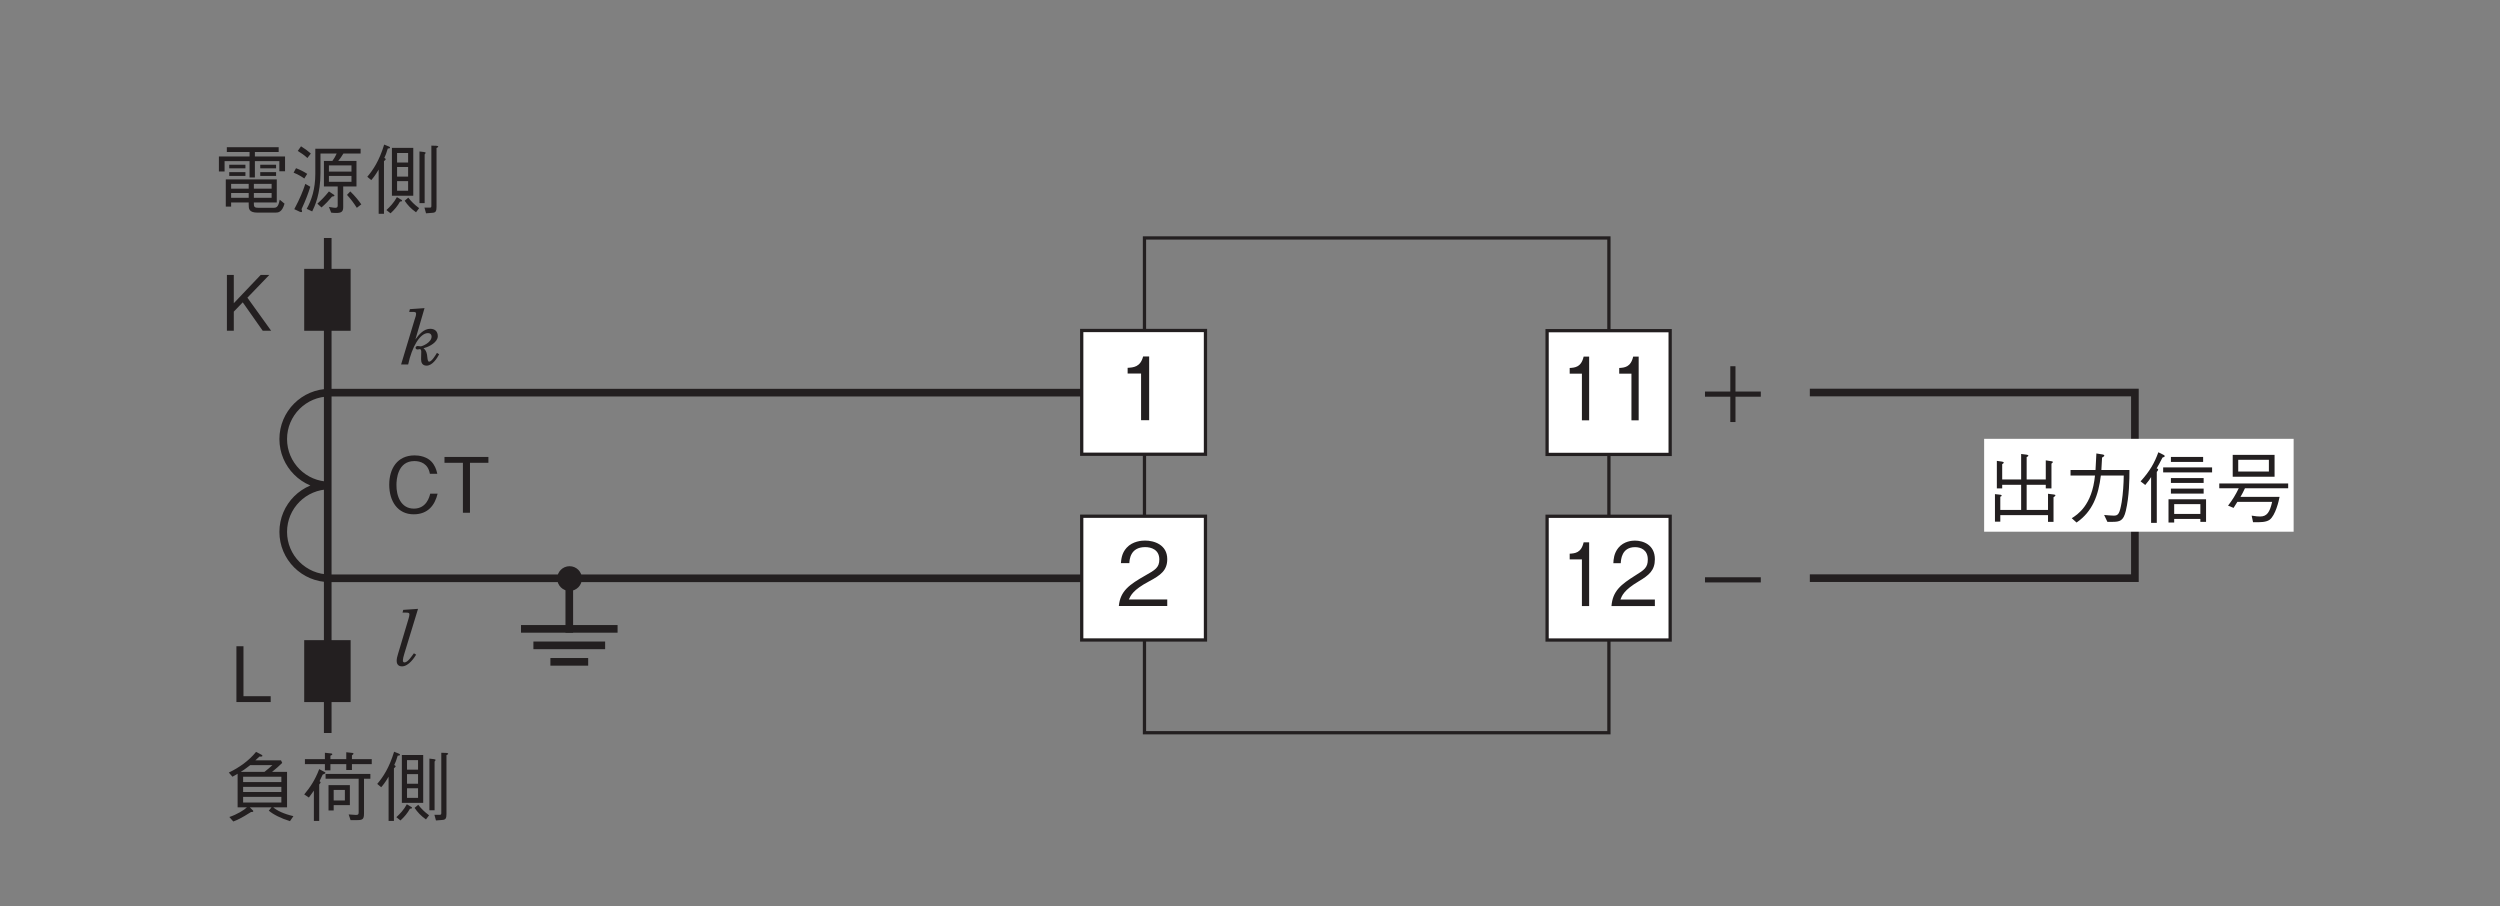 <?xml version="1.0" encoding="UTF-8"?>
<svg xmlns="http://www.w3.org/2000/svg" xmlns:xlink="http://www.w3.org/1999/xlink" width="226.77pt" height="82.21pt" viewBox="0 0 226.77 82.21" version="1.2">
<rect x="0" y="0" width="226.77" height="82.21" fill="#808080" stroke="none"/>
<defs>
<g>
<symbol overflow="visible" id="glyph0-0">
<path style="stroke:none;" d="M 0.703 0 L 4.172 0 L 4.172 -4.859 L 0.703 -4.859 Z M 2.438 -2.734 L 1.266 -4.516 L 3.625 -4.516 Z M 2.656 -2.422 L 3.828 -4.203 L 3.828 -0.656 Z M 1.266 -0.344 L 2.438 -2.109 L 3.625 -0.344 Z M 1.047 -4.203 L 2.234 -2.422 L 1.047 -0.656 Z M 1.047 -4.203 "/>
</symbol>
<symbol overflow="visible" id="glyph0-1">
<path style="stroke:none;" d="M 0.734 -4.766 L 1.047 -4.766 C 1.203 -4.766 1.359 -4.766 1.359 -4.609 C 1.359 -4.422 1.297 -4.297 1.234 -4.094 L 0 0 L 0.641 0 C 0.984 -1.609 1.719 -2.844 2.438 -2.844 C 2.641 -2.844 2.766 -2.719 2.766 -2.531 C 2.766 -1.984 1.906 -1.641 1.781 -1.641 C 1.703 -1.641 1.609 -1.672 1.516 -1.672 C 1.406 -1.672 1.312 -1.609 1.312 -1.516 C 1.312 -1.391 1.422 -1.359 1.5 -1.359 C 1.578 -1.359 1.625 -1.391 1.703 -1.391 C 1.781 -1.391 1.828 -1.297 1.828 -1.156 C 1.828 -0.969 1.812 -0.703 1.812 -0.469 C 1.812 -0.172 1.922 0.109 2.312 0.109 C 2.828 0.109 3.25 -0.531 3.453 -0.922 L 3.25 -1.047 C 3.156 -0.891 2.781 -0.25 2.547 -0.25 C 2.422 -0.25 2.406 -0.438 2.375 -0.688 C 2.359 -0.938 2.297 -1.266 2.031 -1.469 L 2.125 -1.5 C 2.594 -1.625 3.328 -2.031 3.328 -2.562 C 3.328 -3 3.062 -3.234 2.641 -3.234 C 2.047 -3.234 1.609 -2.703 1.297 -2.266 L 2.125 -5.109 L 0.797 -5.016 Z M 0.734 -4.766 "/>
</symbol>
<symbol overflow="visible" id="glyph0-2">
<path style="stroke:none;" d="M 0.625 -4.766 L 0.938 -4.766 C 1.094 -4.766 1.25 -4.766 1.25 -4.609 C 1.25 -4.516 1.219 -4.375 1.172 -4.219 L 0.219 -1.031 C 0.141 -0.781 0.094 -0.594 0.094 -0.375 C 0.094 -0.188 0.172 0.109 0.578 0.109 C 1.188 0.109 1.719 -0.719 1.859 -0.953 L 1.656 -1.078 C 1.5 -0.875 1.109 -0.25 0.812 -0.25 C 0.719 -0.25 0.656 -0.297 0.656 -0.422 C 0.656 -0.547 0.703 -0.766 0.781 -1.016 L 2.031 -5.109 L 0.688 -5.016 Z M 0.625 -4.766 "/>
</symbol>
<symbol overflow="visible" id="glyph1-0">
<path style="stroke:none;" d="M 0.688 0.828 L 6.25 0.828 L 6.25 -6.109 L 0.688 -6.109 Z M 3.469 -2.922 L 1.266 -5.766 L 5.672 -5.766 Z M 3.688 -2.641 L 5.891 -5.469 L 5.891 0.203 Z M 1.266 0.484 L 3.469 -2.359 L 5.672 0.484 Z M 1.047 -5.469 L 3.25 -2.641 L 1.047 0.203 Z M 1.047 -5.469 "/>
</symbol>
<symbol overflow="visible" id="glyph1-1">
<path style="stroke:none;" d="M 4.828 -1.734 L 4.156 -1.734 C 4.094 -1.484 3.844 -0.375 2.672 -0.375 C 1.484 -0.375 1.078 -1.547 1.094 -2.531 C 1.094 -3 1.188 -4.688 2.719 -4.688 C 3.266 -4.688 3.969 -4.469 4.125 -3.531 L 4.797 -3.531 C 4.75 -3.734 4.688 -4.047 4.453 -4.406 C 3.969 -5.141 3.078 -5.203 2.734 -5.203 C 1.156 -5.203 0.438 -3.984 0.438 -2.547 C 0.438 -1.047 1.203 0.141 2.656 0.141 C 3.953 0.141 4.578 -0.688 4.828 -1.734 Z M 4.828 -1.734 "/>
</symbol>
<symbol overflow="visible" id="glyph1-2">
<path style="stroke:none;" d="M 4.172 -4.531 L 4.172 -5.062 L 0.188 -5.062 L 0.188 -4.531 L 1.859 -4.531 L 1.859 0 L 2.5 0 L 2.5 -4.531 Z M 4.172 -4.531 "/>
</symbol>
<symbol overflow="visible" id="glyph1-3">
<path style="stroke:none;" d="M 3.625 0 L 3.625 -0.531 L 1.156 -0.531 L 1.156 -5.062 L 0.516 -5.062 L 0.516 0 Z M 3.625 0 "/>
</symbol>
<symbol overflow="visible" id="glyph1-4">
<path style="stroke:none;" d="M 4.562 0 L 2.406 -3 L 4.391 -5.062 L 3.609 -5.062 L 1.172 -2.5 L 1.172 -5.062 L 0.547 -5.062 L 0.547 0 L 1.172 0 L 1.172 -1.734 L 1.984 -2.578 L 3.797 0 Z M 4.562 0 "/>
</symbol>
<symbol overflow="visible" id="glyph1-5">
<path style="stroke:none;" d="M 6.328 0.047 C 5.453 -0.156 4.844 -0.453 4.5 -0.75 L 5.75 -0.75 L 5.75 -3.969 L 4.391 -3.969 C 4.766 -4.281 5 -4.469 5.312 -4.781 L 5.203 -5.016 L 2.875 -5.016 C 3.016 -5.141 3.109 -5.219 3.25 -5.359 C 3.469 -5.344 3.516 -5.375 3.516 -5.422 C 3.516 -5.469 3.469 -5.5 3.422 -5.531 L 2.938 -5.781 C 2.281 -4.969 1.406 -4.359 0.469 -3.906 L 0.797 -3.531 C 0.969 -3.625 1.094 -3.688 1.266 -3.797 L 1.266 -0.75 L 2.109 -0.75 C 1.875 -0.516 1.219 -0.109 0.516 0.125 L 0.875 0.531 C 1.172 0.422 1.578 0.25 2.484 -0.328 C 2.594 -0.328 2.688 -0.328 2.688 -0.406 C 2.688 -0.422 2.688 -0.438 2.656 -0.469 L 2.375 -0.75 L 4.344 -0.75 L 4.094 -0.453 C 4.484 -0.109 5.234 0.266 6.016 0.5 Z M 1.766 -3.047 L 1.766 -3.531 L 5.234 -3.531 L 5.234 -3.047 Z M 1.766 -2.141 L 1.766 -2.609 L 5.234 -2.609 L 5.234 -2.141 Z M 1.766 -1.703 L 5.234 -1.703 L 5.234 -1.188 L 1.766 -1.188 Z M 4.422 -4.578 C 4.203 -4.375 4 -4.203 3.703 -3.969 L 1.547 -3.969 C 1.922 -4.188 2.312 -4.516 2.406 -4.578 Z M 4.422 -4.578 "/>
</symbol>
<symbol overflow="visible" id="glyph1-6">
<path style="stroke:none;" d="M 4.516 -0.953 L 4.516 -2.766 L 2.578 -2.766 L 2.578 -0.469 L 3.047 -0.469 L 3.047 -0.953 Z M 4.062 -1.375 L 3.047 -1.375 L 3.047 -2.328 L 4.062 -2.328 Z M 6.5 -4.672 L 6.5 -5.125 L 4.703 -5.125 L 4.703 -5.469 C 4.828 -5.578 4.844 -5.578 4.844 -5.609 C 4.844 -5.656 4.797 -5.688 4.75 -5.688 L 4.188 -5.75 L 4.188 -5.125 L 2.75 -5.125 L 2.75 -5.438 C 2.859 -5.484 2.922 -5.516 2.922 -5.578 C 2.922 -5.625 2.844 -5.641 2.812 -5.641 L 2.25 -5.703 L 2.25 -5.125 L 0.438 -5.125 L 0.438 -4.672 L 2.25 -4.672 L 2.25 -4.109 L 2.75 -4.109 L 2.75 -4.672 L 4.188 -4.672 L 4.188 -4.141 L 4.703 -4.141 L 4.703 -4.672 Z M 6.375 -3.344 L 6.375 -3.781 L 2.312 -3.781 L 2.312 -3.344 L 5.312 -3.344 L 5.312 -0.328 C 5.312 -0.172 5.312 -0.062 5.078 -0.062 C 4.969 -0.062 4.812 -0.078 4.406 -0.109 L 4.578 0.406 L 5.188 0.406 C 5.688 0.406 5.797 0.312 5.797 -0.203 L 5.797 -3.344 Z M 2.297 -3.891 C 2.297 -3.922 2.25 -3.953 2.172 -3.984 L 1.734 -4.219 C 1.344 -3.188 0.891 -2.547 0.375 -1.922 L 0.797 -1.641 C 0.938 -1.828 1.125 -2.078 1.25 -2.266 L 1.25 0.484 L 1.734 0.484 L 1.734 -2.828 C 1.781 -2.875 1.859 -2.969 1.859 -3.016 C 1.859 -3.062 1.797 -3.094 1.766 -3.125 C 1.875 -3.359 1.922 -3.453 2.047 -3.719 C 2.266 -3.812 2.297 -3.828 2.297 -3.891 Z M 2.297 -3.891 "/>
</symbol>
<symbol overflow="visible" id="glyph1-7">
<path style="stroke:none;" d="M 4.234 -1.156 L 4.234 -5.5 L 2.297 -5.5 L 2.297 -1.156 Z M 3.766 -2.891 L 2.766 -2.891 L 2.766 -3.766 L 3.766 -3.766 Z M 3.766 -4.172 L 2.766 -4.172 L 2.766 -5.031 L 3.766 -5.031 Z M 3.766 -1.609 L 2.766 -1.609 L 2.766 -2.484 L 3.766 -2.484 Z M 2.125 -5.516 C 2.125 -5.578 2.062 -5.609 2.016 -5.625 L 1.594 -5.797 C 1.156 -4.344 0.594 -3.5 0.062 -2.875 L 0.422 -2.578 C 0.562 -2.734 0.766 -2.969 1.094 -3.531 L 1.094 0.484 L 1.578 0.484 L 1.578 -4.297 C 1.641 -4.344 1.734 -4.422 1.734 -4.469 C 1.734 -4.516 1.688 -4.531 1.609 -4.594 C 1.703 -4.781 1.812 -5.047 1.922 -5.438 C 2.062 -5.453 2.125 -5.453 2.125 -5.516 Z M 6.5 -5.609 C 6.5 -5.656 6.406 -5.688 6.344 -5.688 L 5.875 -5.703 L 5.875 -0.297 C 5.875 -0.141 5.875 -0.094 5.766 -0.078 C 5.719 -0.078 5.422 -0.078 5.25 -0.078 L 5.391 0.438 C 5.828 0.406 5.891 0.406 5.984 0.391 C 6.281 0.375 6.344 0.219 6.344 -0.141 L 6.344 -5.484 C 6.484 -5.562 6.5 -5.578 6.5 -5.609 Z M 5.359 -5.047 C 5.359 -5.094 5.266 -5.109 5.203 -5.125 L 4.797 -5.172 L 4.797 -0.484 L 5.266 -0.484 L 5.266 -4.906 C 5.281 -4.922 5.359 -5.016 5.359 -5.047 Z M 4.766 -0.031 C 4.344 -0.344 4.062 -0.625 3.781 -0.984 L 3.453 -0.703 C 3.719 -0.312 4 0 4.484 0.344 Z M 3.219 -0.703 C 3.219 -0.766 3.125 -0.812 3.109 -0.812 L 2.75 -1.031 C 2.484 -0.531 2.094 -0.125 1.797 0.141 L 2.172 0.438 C 2.562 0.078 2.812 -0.234 3.031 -0.625 C 3.141 -0.641 3.219 -0.641 3.219 -0.703 Z M 3.219 -0.703 "/>
</symbol>
<symbol overflow="visible" id="glyph1-8">
<path style="stroke:none;" d="M 5.719 -0.547 L 5.719 -2.641 L 1.094 -2.641 L 1.094 -0.172 L 1.578 -0.172 L 1.578 -0.547 L 3.172 -0.547 L 3.172 -0.375 C 3.172 0.016 3.172 0.375 3.984 0.375 L 5.562 0.375 C 5.828 0.375 6.188 0.375 6.422 -0.438 L 5.984 -0.797 C 5.859 -0.062 5.641 -0.062 5.391 -0.062 L 4.062 -0.062 C 3.719 -0.062 3.641 -0.141 3.641 -0.391 L 3.641 -0.547 Z M 1.578 -1.797 L 1.578 -2.234 L 3.172 -2.234 L 3.172 -1.797 Z M 5.25 -1.797 L 3.641 -1.797 L 3.641 -2.234 L 5.25 -2.234 Z M 1.578 -0.969 L 1.578 -1.406 L 3.172 -1.406 L 3.172 -0.969 Z M 3.641 -0.969 L 3.641 -1.406 L 5.25 -1.406 L 5.25 -0.969 Z M 3.25 -2.812 L 3.734 -2.812 L 3.734 -4.297 L 5.953 -4.297 L 5.953 -3.375 L 6.469 -3.375 L 6.469 -4.719 L 3.734 -4.719 L 3.734 -5.125 L 5.891 -5.125 L 5.891 -5.562 L 1.188 -5.562 L 1.188 -5.125 L 3.25 -5.125 L 3.25 -4.719 L 0.469 -4.719 L 0.469 -3.359 L 0.984 -3.359 L 0.984 -4.297 L 3.25 -4.297 Z M 2.875 -3.641 L 2.875 -3.969 L 1.406 -3.969 L 1.406 -3.641 Z M 2.875 -2.953 L 2.875 -3.297 L 1.406 -3.297 L 1.406 -2.953 Z M 5.656 -3.641 L 5.656 -3.969 L 4.219 -3.969 L 4.219 -3.641 Z M 5.656 -2.953 L 5.656 -3.297 L 4.219 -3.297 L 4.219 -2.953 Z M 5.656 -2.953 "/>
</symbol>
<symbol overflow="visible" id="glyph1-9">
<path style="stroke:none;" d="M 6.391 -4.984 L 6.391 -5.422 L 2.281 -5.422 L 2.281 -3.141 C 2.281 -1.766 1.938 -0.75 1.5 0.031 L 2 0.266 C 2.234 -0.219 2.75 -1.297 2.75 -3.234 L 2.75 -4.984 L 4.219 -4.984 C 4.109 -4.734 4 -4.547 3.828 -4.312 L 3.062 -4.312 L 3.062 -2 L 4.312 -2 L 4.312 -0.266 C 4.312 -0.125 4.25 -0.062 4.094 -0.062 C 3.984 -0.062 3.906 -0.078 3.516 -0.141 L 3.719 0.375 C 3.812 0.391 3.969 0.406 4.156 0.406 C 4.625 0.406 4.812 0.312 4.812 -0.125 L 4.812 -2 L 6.016 -2 L 6.016 -4.312 L 4.359 -4.312 C 4.531 -4.516 4.656 -4.703 4.828 -4.984 Z M 5.562 -3.344 L 3.516 -3.344 L 3.516 -3.906 L 5.562 -3.906 Z M 5.562 -2.422 L 3.516 -2.422 L 3.516 -2.953 L 5.562 -2.953 Z M 1.875 -4.984 C 1.594 -5.234 1.344 -5.422 0.984 -5.641 L 0.688 -5.219 C 1.016 -5.016 1.266 -4.859 1.562 -4.578 Z M 6.453 -0.375 C 6.188 -0.75 5.906 -1.109 5.453 -1.547 L 5.156 -1.234 C 5.5 -0.859 5.766 -0.5 6.047 -0.062 Z M 1.547 -3.141 C 1.234 -3.344 0.938 -3.5 0.531 -3.656 L 0.312 -3.25 C 0.688 -3.094 0.953 -2.953 1.281 -2.719 Z M 4.016 -1.172 C 4.016 -1.219 3.969 -1.234 3.938 -1.266 L 3.516 -1.547 C 3.156 -1.094 2.844 -0.781 2.469 -0.438 L 2.844 -0.094 C 3.25 -0.453 3.484 -0.703 3.797 -1.078 C 3.922 -1.094 4.016 -1.109 4.016 -1.172 Z M 1.828 -1.969 L 1.375 -2.234 C 1.172 -1.609 0.891 -0.906 0.375 0.062 L 0.875 0.297 C 0.922 0.312 0.969 0.328 1.016 0.328 C 1.047 0.328 1.078 0.312 1.078 0.25 C 1.078 0.188 1.047 0.125 1.031 0.062 C 1.422 -0.781 1.625 -1.328 1.828 -1.969 Z M 1.828 -1.969 "/>
</symbol>
<symbol overflow="visible" id="glyph1-10">
<path style="stroke:none;" d="M 1.297 -0.172 L 5.625 -0.172 L 5.625 0.438 L 6.125 0.438 L 6.125 -1.797 C 6.188 -1.828 6.297 -1.906 6.297 -1.969 C 6.297 -2.016 6.234 -2.031 6.125 -2.047 L 5.625 -2.109 L 5.625 -0.641 L 3.688 -0.641 L 3.688 -2.922 L 5.422 -2.922 L 5.422 -2.594 L 5.938 -2.594 L 5.938 -4.844 C 6 -4.891 6.062 -4.938 6.062 -4.984 C 6.062 -5.047 5.969 -5.062 5.922 -5.062 L 5.422 -5.141 L 5.422 -3.406 L 3.688 -3.406 L 3.688 -5.438 C 3.781 -5.484 3.844 -5.516 3.844 -5.562 C 3.844 -5.625 3.75 -5.641 3.688 -5.656 L 3.188 -5.719 L 3.188 -3.406 L 1.469 -3.406 L 1.469 -4.797 C 1.516 -4.828 1.609 -4.875 1.609 -4.938 C 1.609 -5 1.5 -5.016 1.422 -5.031 L 0.984 -5.094 L 0.984 -2.594 L 1.469 -2.594 L 1.469 -2.922 L 3.188 -2.922 L 3.188 -0.641 L 1.297 -0.641 L 1.297 -1.844 C 1.344 -1.859 1.422 -1.891 1.422 -1.938 C 1.422 -2.016 1.297 -2.031 1.234 -2.031 L 0.812 -2.078 L 0.812 0.422 L 1.297 0.422 Z M 1.297 -0.172 "/>
</symbol>
<symbol overflow="visible" id="glyph1-11">
<path style="stroke:none;" d="M 1.281 0.5 C 2.734 -0.5 3.266 -1.969 3.484 -3.766 L 5.562 -3.766 C 5.547 -2.953 5.5 -2.172 5.375 -1.359 C 5.188 -0.281 5.062 -0.125 4.656 -0.125 C 4.375 -0.125 4.016 -0.172 3.781 -0.188 L 4.078 0.438 L 4.516 0.438 C 5.203 0.438 5.531 0.359 5.75 -0.562 C 6.062 -1.891 6.078 -3.406 6.078 -4.266 L 3.531 -4.266 C 3.562 -4.719 3.562 -4.766 3.594 -5.391 C 3.75 -5.484 3.797 -5.516 3.797 -5.578 C 3.797 -5.641 3.672 -5.672 3.656 -5.672 L 3.078 -5.766 C 3.031 -4.797 3.016 -4.469 3 -4.266 L 0.734 -4.266 L 0.734 -3.766 L 2.953 -3.766 C 2.688 -1.047 1.359 -0.219 0.844 0.109 Z M 1.281 0.5 "/>
</symbol>
<symbol overflow="visible" id="glyph1-12">
<path style="stroke:none;" d="M 3.203 0.5 L 3.203 0.172 L 5.578 0.172 L 5.578 0.438 L 6.094 0.438 L 6.094 -1.609 L 2.688 -1.609 L 2.688 0.5 Z M 5.578 -0.281 L 3.203 -0.281 L 3.203 -1.172 L 5.578 -1.172 Z M 0.578 -2.906 C 0.859 -3.234 1.031 -3.484 1.109 -3.625 L 1.109 0.531 L 1.625 0.531 L 1.625 -4.094 C 1.656 -4.125 1.75 -4.234 1.75 -4.312 C 1.75 -4.375 1.672 -4.391 1.609 -4.406 C 1.766 -4.688 1.922 -4.938 2.141 -5.391 C 2.266 -5.438 2.344 -5.453 2.344 -5.531 C 2.344 -5.578 2.266 -5.625 2.234 -5.641 L 1.766 -5.875 C 1.422 -4.922 1.016 -4.188 0.156 -3.234 Z M 5.828 -5 L 5.828 -5.453 L 2.906 -5.453 L 2.906 -5 Z M 5.875 -3.094 L 5.875 -3.531 L 2.906 -3.531 L 2.906 -3.094 Z M 5.875 -2.125 L 5.875 -2.578 L 2.906 -2.578 L 2.906 -2.125 Z M 6.641 -4.047 L 6.641 -4.5 L 2.203 -4.5 L 2.203 -4.047 Z M 6.641 -4.047 "/>
</symbol>
<symbol overflow="visible" id="glyph1-13">
<path style="stroke:none;" d="M 5.375 -3.656 L 5.375 -5.641 L 1.578 -5.641 L 1.578 -3.656 Z M 4.859 -4.125 L 2.078 -4.125 L 2.078 -5.188 L 4.859 -5.188 Z M 6.609 -2.609 L 6.609 -3.047 L 0.359 -3.047 L 0.359 -2.609 L 2.125 -2.609 C 1.844 -2.016 1.562 -1.562 1.156 -1.031 L 1.656 -0.828 C 1.703 -0.906 1.938 -1.281 2 -1.375 L 5.156 -1.375 C 4.938 -0.438 4.688 -0.047 4.062 -0.047 C 3.906 -0.047 3.656 -0.062 3.297 -0.125 L 3.422 0.469 C 4.125 0.484 4.609 0.469 4.922 0.25 C 5.453 -0.141 5.766 -1.469 5.828 -1.828 L 2.281 -1.828 C 2.422 -2.062 2.547 -2.297 2.688 -2.609 Z M 6.609 -2.609 "/>
</symbol>
<symbol overflow="visible" id="glyph1-14">
<path style="stroke:none;" d="M 0.938 -2.297 L 3.234 -2.297 L 3.234 0 L 3.703 0 L 3.703 -2.297 L 6 -2.297 L 6 -2.766 L 3.703 -2.766 L 3.703 -5.062 L 3.234 -5.062 L 3.234 -2.766 L 0.938 -2.766 Z M 0.938 -2.297 "/>
</symbol>
<symbol overflow="visible" id="glyph1-15">
<path style="stroke:none;" d="M 0.938 -2.297 L 6 -2.297 L 6 -2.766 L 0.938 -2.766 Z M 0.938 -2.297 "/>
</symbol>
<symbol overflow="visible" id="glyph2-0">
<path style="stroke:none;" d="M 0.719 0.953 L 6.406 0.953 L 6.406 -6.969 L 0.719 -6.969 Z M 3.562 -3.328 L 1.297 -6.578 L 5.828 -6.578 Z M 3.797 -3.016 L 6.062 -6.25 L 6.062 0.234 Z M 1.297 0.547 L 3.562 -2.688 L 5.828 0.547 Z M 1.062 -6.25 L 3.328 -3.016 L 1.062 0.234 Z M 1.062 -6.25 "/>
</symbol>
<symbol overflow="visible" id="glyph2-1">
<path style="stroke:none;" d="M 2.656 0 L 2.656 -5.781 L 2.156 -5.781 C 1.938 -4.812 1.359 -4.781 0.891 -4.75 L 0.891 -4.234 L 2 -4.234 L 2 0 Z M 2.656 0 "/>
</symbol>
<symbol overflow="visible" id="glyph2-2">
<path style="stroke:none;" d="M 4.125 0 L 4.125 -0.594 L 1 -0.594 C 1.141 -0.953 1.328 -1.453 2.641 -2.234 C 3.594 -2.797 4.125 -3.234 4.125 -4.25 C 4.125 -5.562 3.062 -5.938 2.312 -5.938 C 2.062 -5.938 1.312 -5.891 0.812 -5.281 C 0.406 -4.781 0.375 -4.219 0.359 -3.891 L 1.031 -3.891 C 1.047 -4.203 1.109 -5.344 2.328 -5.344 C 2.812 -5.344 3.484 -5.125 3.484 -4.219 C 3.484 -3.484 3.141 -3.266 2.359 -2.781 C 1.047 -1.953 0.297 -1.375 0.188 0 Z M 4.125 0 "/>
</symbol>
<symbol overflow="visible" id="glyph3-0">
<path style="stroke:none;" d="M 0.797 0.953 L 7.125 0.953 L 7.125 -6.969 L 0.797 -6.969 Z M 3.969 -3.328 L 1.438 -6.578 L 6.484 -6.578 Z M 4.219 -3.016 L 6.734 -6.25 L 6.734 0.234 Z M 1.438 0.547 L 3.969 -2.688 L 6.484 0.547 Z M 1.188 -6.25 L 3.703 -3.016 L 1.188 0.234 Z M 1.188 -6.25 "/>
</symbol>
<symbol overflow="visible" id="glyph3-1">
<path style="stroke:none;" d="M 2.953 0 L 2.953 -5.781 L 2.406 -5.781 C 2.156 -4.812 1.516 -4.781 1 -4.75 L 1 -4.234 L 2.219 -4.234 L 2.219 0 Z M 2.953 0 "/>
</symbol>
<symbol overflow="visible" id="glyph3-2">
<path style="stroke:none;" d="M 4.594 0 L 4.594 -0.594 L 1.109 -0.594 C 1.281 -0.953 1.469 -1.453 2.938 -2.234 C 4 -2.797 4.594 -3.234 4.594 -4.25 C 4.594 -5.562 3.406 -5.938 2.578 -5.938 C 2.297 -5.938 1.453 -5.891 0.906 -5.281 C 0.453 -4.781 0.422 -4.219 0.391 -3.891 L 1.156 -3.891 C 1.172 -4.203 1.234 -5.344 2.594 -5.344 C 3.125 -5.344 3.875 -5.125 3.875 -4.219 C 3.875 -3.484 3.484 -3.266 2.625 -2.781 C 1.172 -1.953 0.328 -1.375 0.203 0 Z M 4.594 0 "/>
</symbol>
</g>
</defs>
<g id="surface1">
<path style="fill:none;stroke-width:7;stroke-linecap:butt;stroke-linejoin:miter;stroke:rgb(13.73%,12.16%,12.549%);stroke-opacity:1;stroke-miterlimit:4;" d="M 292.269 462.742 L 981.367 462.742 " transform="matrix(0.099,0,0,-0.099,0.965,81.428)"/>
<path style="fill:none;stroke-width:7;stroke-linecap:butt;stroke-linejoin:miter;stroke:rgb(13.73%,12.16%,12.549%);stroke-opacity:1;stroke-miterlimit:4;" d="M 292.269 292.647 L 981.367 292.647 " transform="matrix(0.099,0,0,-0.099,0.965,81.428)"/>
<path style="fill:none;stroke-width:7;stroke-linecap:butt;stroke-linejoin:miter;stroke:rgb(13.73%,12.16%,12.549%);stroke-opacity:1;stroke-miterlimit:4;" d="M 292.269 292.647 C 268.804 292.647 249.755 311.695 249.755 335.161 C 249.755 358.666 268.804 377.675 292.269 377.675 C 268.804 377.675 249.755 396.723 249.755 420.228 C 249.755 443.694 268.804 462.742 292.269 462.742 " transform="matrix(0.099,0,0,-0.099,0.965,81.428)"/>
<path style="fill:none;stroke-width:7;stroke-linecap:butt;stroke-linejoin:miter;stroke:rgb(13.73%,12.16%,12.549%);stroke-opacity:1;stroke-miterlimit:4;" d="M 290.534 150.907 L 290.534 604.442 " transform="matrix(0.099,0,0,-0.099,0.965,81.428)"/>
<g style="fill:rgb(13.73%,12.16%,12.549%);fill-opacity:1;">
  <use xlink:href="#glyph0-1" x="36.383" y="33.058"/>
</g>
<g style="fill:rgb(13.73%,12.16%,12.549%);fill-opacity:1;">
  <use xlink:href="#glyph0-2" x="35.888" y="60.336"/>
</g>
<g style="fill:rgb(13.73%,12.16%,12.549%);fill-opacity:1;">
  <use xlink:href="#glyph1-1" x="34.868" y="46.511"/>
  <use xlink:href="#glyph1-2" x="40.13" y="46.511"/>
</g>
<path style=" stroke:none;fill-rule:nonzero;fill:rgb(13.73%,12.16%,12.549%);fill-opacity:1;" d="M 27.594 63.684 L 31.805 63.684 L 31.805 58.066 L 27.594 58.066 Z M 27.594 63.684 "/>
<g style="fill:rgb(13.73%,12.16%,12.549%);fill-opacity:1;">
  <use xlink:href="#glyph1-3" x="20.929" y="63.682"/>
</g>
<path style=" stroke:none;fill-rule:nonzero;fill:rgb(13.73%,12.16%,12.549%);fill-opacity:1;" d="M 27.594 30.004 L 31.805 30.004 L 31.805 24.387 L 27.594 24.387 Z M 27.594 30.004 "/>
<g style="fill:rgb(13.73%,12.16%,12.549%);fill-opacity:1;">
  <use xlink:href="#glyph1-4" x="20.035" y="30.003"/>
</g>
<path style=" stroke:none;fill-rule:nonzero;fill:rgb(13.73%,12.16%,12.549%);fill-opacity:1;" d="M 51.664 53.602 C 52.285 53.602 52.785 53.102 52.785 52.48 C 52.785 51.859 52.285 51.359 51.664 51.359 C 51.043 51.359 50.543 51.859 50.543 52.48 C 50.543 53.102 51.043 53.602 51.664 53.602 "/>
<path style="fill:none;stroke-width:3;stroke-linecap:butt;stroke-linejoin:miter;stroke:rgb(13.73%,12.16%,12.549%);stroke-opacity:1;stroke-miterlimit:4;" d="M 1038.868 151.143 L 1464.402 151.143 L 1464.402 604.482 L 1038.868 604.482 Z M 1038.868 151.143 " transform="matrix(0.099,0,0,-0.099,0.965,81.428)"/>
<path style="fill-rule:nonzero;fill:rgb(100%,100%,100%);fill-opacity:1;stroke-width:3;stroke-linecap:butt;stroke-linejoin:miter;stroke:rgb(13.73%,12.16%,12.549%);stroke-opacity:1;stroke-miterlimit:4;" d="M 1407.77 406.149 L 1520.523 406.149 L 1520.523 519.533 L 1407.77 519.533 Z M 1407.77 406.149 " transform="matrix(0.099,0,0,-0.099,0.965,81.428)"/>
<g style="fill:rgb(13.73%,12.16%,12.549%);fill-opacity:1;">
  <use xlink:href="#glyph2-1" x="141.492" y="38.129"/>
  <use xlink:href="#glyph2-1" x="145.985" y="38.129"/>
</g>
<path style="fill-rule:nonzero;fill:rgb(100%,100%,100%);fill-opacity:1;stroke-width:3;stroke-linecap:butt;stroke-linejoin:miter;stroke:rgb(13.73%,12.16%,12.549%);stroke-opacity:1;stroke-miterlimit:4;" d="M 1407.77 236.093 L 1520.523 236.093 L 1520.523 349.477 L 1407.77 349.477 Z M 1407.77 236.093 " transform="matrix(0.099,0,0,-0.099,0.965,81.428)"/>
<g style="fill:rgb(13.73%,12.16%,12.549%);fill-opacity:1;">
  <use xlink:href="#glyph2-1" x="141.492" y="54.975"/>
  <use xlink:href="#glyph2-2" x="145.985" y="54.975"/>
</g>
<path style="fill-rule:nonzero;fill:rgb(100%,100%,100%);fill-opacity:1;stroke-width:3;stroke-linecap:butt;stroke-linejoin:miter;stroke:rgb(13.73%,12.16%,12.549%);stroke-opacity:1;stroke-miterlimit:4;" d="M 981.367 406.307 L 1094.751 406.307 L 1094.751 519.69 L 981.367 519.69 Z M 981.367 406.307 " transform="matrix(0.099,0,0,-0.099,0.965,81.428)"/>
<g style="fill:rgb(13.73%,12.16%,12.549%);fill-opacity:1;">
  <use xlink:href="#glyph3-1" x="101.285" y="38.114"/>
</g>
<path style="fill-rule:nonzero;fill:rgb(100%,100%,100%);fill-opacity:1;stroke-width:3;stroke-linecap:butt;stroke-linejoin:miter;stroke:rgb(13.73%,12.16%,12.549%);stroke-opacity:1;stroke-miterlimit:4;" d="M 981.367 236.132 L 1094.751 236.132 L 1094.751 349.516 L 981.367 349.516 Z M 981.367 236.132 " transform="matrix(0.099,0,0,-0.099,0.965,81.428)"/>
<g style="fill:rgb(13.73%,12.16%,12.549%);fill-opacity:1;">
  <use xlink:href="#glyph3-2" x="101.285" y="54.971"/>
</g>
<g style="fill:rgb(13.73%,12.16%,12.549%);fill-opacity:1;">
  <use xlink:href="#glyph1-5" x="20.287" y="73.984"/>
  <use xlink:href="#glyph1-6" x="27.221" y="73.984"/>
  <use xlink:href="#glyph1-7" x="34.154" y="73.984"/>
</g>
<g style="fill:rgb(13.73%,12.16%,12.549%);fill-opacity:1;">
  <use xlink:href="#glyph1-8" x="19.387" y="18.912"/>
  <use xlink:href="#glyph1-9" x="26.32" y="18.912"/>
  <use xlink:href="#glyph1-7" x="33.253" y="18.912"/>
</g>
<path style="fill:none;stroke-width:7;stroke-linecap:butt;stroke-linejoin:miter;stroke:rgb(13.73%,12.16%,12.549%);stroke-opacity:1;stroke-miterlimit:4;" d="M 1648.498 292.765 L 1946.333 292.765 L 1946.333 462.86 L 1648.498 462.86 " transform="matrix(0.099,0,0,-0.099,0.965,81.428)"/>
<path style=" stroke:none;fill-rule:nonzero;fill:rgb(100%,100%,100%);fill-opacity:1;" d="M 179.977 48.23 L 208.051 48.23 L 208.051 39.805 L 179.977 39.805 Z M 179.977 48.23 "/>
<g style="fill:rgb(13.73%,12.16%,12.549%);fill-opacity:1;">
  <use xlink:href="#glyph1-10" x="180.146" y="46.898"/>
  <use xlink:href="#glyph1-11" x="187.08" y="46.898"/>
  <use xlink:href="#glyph1-12" x="194.013" y="46.898"/>
  <use xlink:href="#glyph1-13" x="200.947" y="46.898"/>
</g>
<g style="fill:rgb(13.73%,12.16%,12.549%);fill-opacity:1;">
  <use xlink:href="#glyph1-14" x="153.719" y="38.282"/>
</g>
<g style="fill:rgb(13.73%,12.16%,12.549%);fill-opacity:1;">
  <use xlink:href="#glyph1-15" x="153.719" y="55.128"/>
</g>
<path style="fill:none;stroke-width:7;stroke-linecap:square;stroke-linejoin:miter;stroke:rgb(13.73%,12.16%,12.549%);stroke-opacity:1;stroke-miterlimit:10;" d="M 511.86 292.252 L 511.86 246.307 " transform="matrix(0.099,0,0,-0.099,0.965,81.428)"/>
<path style="fill:none;stroke-width:7;stroke-linecap:square;stroke-linejoin:miter;stroke:rgb(13.73%,12.16%,12.549%);stroke-opacity:1;stroke-miterlimit:10;" d="M 541.201 231.202 L 482.478 231.202 " transform="matrix(0.099,0,0,-0.099,0.965,81.428)"/>
<path style="fill:none;stroke-width:7;stroke-linecap:square;stroke-linejoin:miter;stroke:rgb(13.73%,12.16%,12.549%);stroke-opacity:1;stroke-miterlimit:10;" d="M 552.599 246.307 L 471.12 246.307 " transform="matrix(0.099,0,0,-0.099,0.965,81.428)"/>
<path style="fill:none;stroke-width:7;stroke-linecap:square;stroke-linejoin:miter;stroke:rgb(13.73%,12.16%,12.549%);stroke-opacity:1;stroke-miterlimit:10;" d="M 525.663 216.098 L 498.056 216.098 " transform="matrix(0.099,0,0,-0.099,0.965,81.428)"/>
</g>
</svg>

